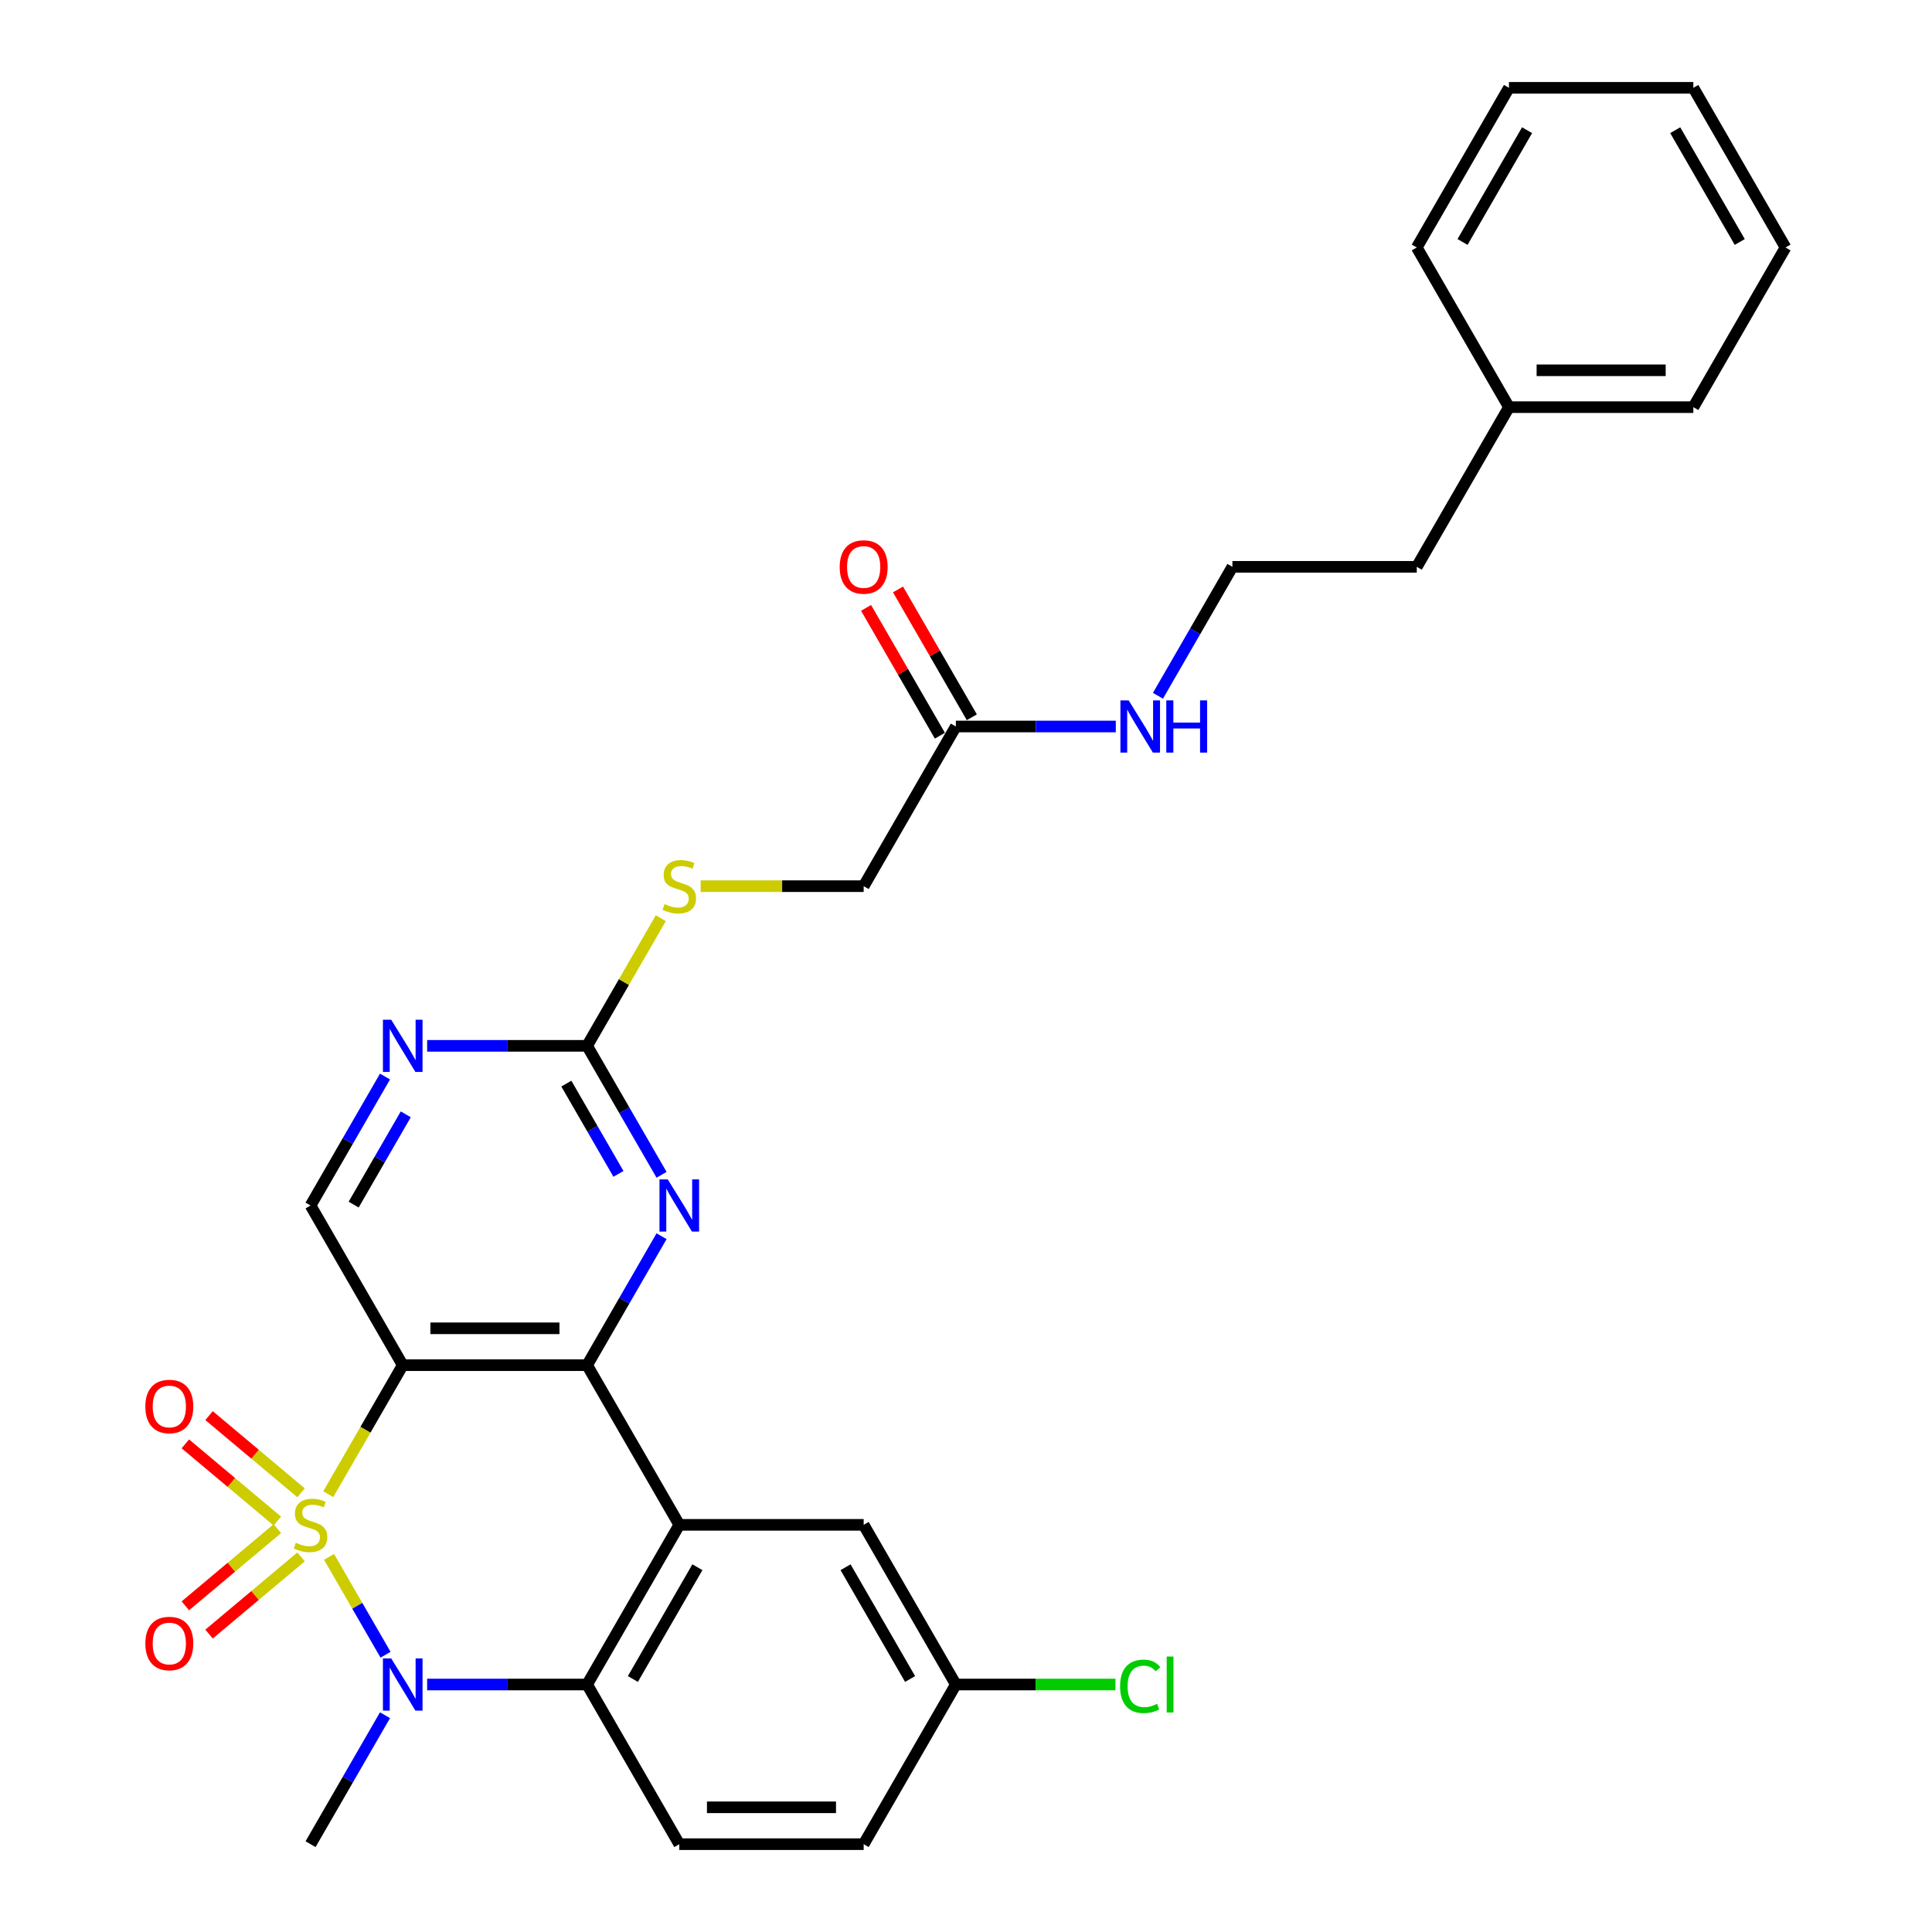 <?xml version='1.0' encoding='iso-8859-1'?>
<svg version='1.1' baseProfile='full'
              xmlns='http://www.w3.org/2000/svg'
                      xmlns:rdkit='http://www.rdkit.org/xml'
                      xmlns:xlink='http://www.w3.org/1999/xlink'
                  xml:space='preserve'
width='1000px' height='1000px' viewBox='0 0 1000 1000'>
<!-- END OF HEADER -->
<rect style='opacity:1.0;fill:#FFFFFF;stroke:none' width='1000' height='1000' x='0' y='0'> </rect>
<path class='bond-0' d='M 169.899,773.396 L 189.178,740.004' style='fill:none;fill-rule:evenodd;stroke:#CCCC00;stroke-width:6px;stroke-linecap:butt;stroke-linejoin:miter;stroke-opacity:1' />
<path class='bond-0' d='M 189.178,740.004 L 208.457,706.612' style='fill:none;fill-rule:evenodd;stroke:#000000;stroke-width:6px;stroke-linecap:butt;stroke-linejoin:miter;stroke-opacity:1' />
<path class='bond-1' d='M 170.317,805.842 L 184.936,831.161' style='fill:none;fill-rule:evenodd;stroke:#CCCC00;stroke-width:6px;stroke-linecap:butt;stroke-linejoin:miter;stroke-opacity:1' />
<path class='bond-1' d='M 184.936,831.161 L 199.554,856.481' style='fill:none;fill-rule:evenodd;stroke:#0000FF;stroke-width:6px;stroke-linecap:butt;stroke-linejoin:miter;stroke-opacity:1' />
<path class='bond-8' d='M 143.557,791.219 L 119.746,811.198' style='fill:none;fill-rule:evenodd;stroke:#CCCC00;stroke-width:6px;stroke-linecap:butt;stroke-linejoin:miter;stroke-opacity:1' />
<path class='bond-8' d='M 119.746,811.198 L 95.935,831.178' style='fill:none;fill-rule:evenodd;stroke:#FF0000;stroke-width:6px;stroke-linecap:butt;stroke-linejoin:miter;stroke-opacity:1' />
<path class='bond-8' d='M 155.825,805.839 L 132.014,825.819' style='fill:none;fill-rule:evenodd;stroke:#CCCC00;stroke-width:6px;stroke-linecap:butt;stroke-linejoin:miter;stroke-opacity:1' />
<path class='bond-8' d='M 132.014,825.819 L 108.203,845.799' style='fill:none;fill-rule:evenodd;stroke:#FF0000;stroke-width:6px;stroke-linecap:butt;stroke-linejoin:miter;stroke-opacity:1' />
<path class='bond-9' d='M 155.825,772.673 L 132.014,752.693' style='fill:none;fill-rule:evenodd;stroke:#CCCC00;stroke-width:6px;stroke-linecap:butt;stroke-linejoin:miter;stroke-opacity:1' />
<path class='bond-9' d='M 132.014,752.693 L 108.203,732.714' style='fill:none;fill-rule:evenodd;stroke:#FF0000;stroke-width:6px;stroke-linecap:butt;stroke-linejoin:miter;stroke-opacity:1' />
<path class='bond-9' d='M 143.557,787.294 L 119.746,767.314' style='fill:none;fill-rule:evenodd;stroke:#CCCC00;stroke-width:6px;stroke-linecap:butt;stroke-linejoin:miter;stroke-opacity:1' />
<path class='bond-9' d='M 119.746,767.314 L 95.935,747.334' style='fill:none;fill-rule:evenodd;stroke:#FF0000;stroke-width:6px;stroke-linecap:butt;stroke-linejoin:miter;stroke-opacity:1' />
<path class='bond-2' d='M 208.457,706.612 L 303.886,706.612' style='fill:none;fill-rule:evenodd;stroke:#000000;stroke-width:6px;stroke-linecap:butt;stroke-linejoin:miter;stroke-opacity:1' />
<path class='bond-2' d='M 222.771,687.526 L 289.572,687.526' style='fill:none;fill-rule:evenodd;stroke:#000000;stroke-width:6px;stroke-linecap:butt;stroke-linejoin:miter;stroke-opacity:1' />
<path class='bond-7' d='M 208.457,706.612 L 160.742,623.967' style='fill:none;fill-rule:evenodd;stroke:#000000;stroke-width:6px;stroke-linecap:butt;stroke-linejoin:miter;stroke-opacity:1' />
<path class='bond-4' d='M 221.091,871.901 L 262.489,871.901' style='fill:none;fill-rule:evenodd;stroke:#0000FF;stroke-width:6px;stroke-linecap:butt;stroke-linejoin:miter;stroke-opacity:1' />
<path class='bond-4' d='M 262.489,871.901 L 303.886,871.901' style='fill:none;fill-rule:evenodd;stroke:#000000;stroke-width:6px;stroke-linecap:butt;stroke-linejoin:miter;stroke-opacity:1' />
<path class='bond-18' d='M 199.277,887.799 L 180.01,921.172' style='fill:none;fill-rule:evenodd;stroke:#0000FF;stroke-width:6px;stroke-linecap:butt;stroke-linejoin:miter;stroke-opacity:1' />
<path class='bond-18' d='M 180.01,921.172 L 160.742,954.545' style='fill:none;fill-rule:evenodd;stroke:#000000;stroke-width:6px;stroke-linecap:butt;stroke-linejoin:miter;stroke-opacity:1' />
<path class='bond-5' d='M 303.886,706.612 L 323.154,673.239' style='fill:none;fill-rule:evenodd;stroke:#000000;stroke-width:6px;stroke-linecap:butt;stroke-linejoin:miter;stroke-opacity:1' />
<path class='bond-5' d='M 323.154,673.239 L 342.422,639.866' style='fill:none;fill-rule:evenodd;stroke:#0000FF;stroke-width:6px;stroke-linecap:butt;stroke-linejoin:miter;stroke-opacity:1' />
<path class='bond-30' d='M 303.886,706.612 L 351.601,789.256' style='fill:none;fill-rule:evenodd;stroke:#000000;stroke-width:6px;stroke-linecap:butt;stroke-linejoin:miter;stroke-opacity:1' />
<path class='bond-3' d='M 351.601,789.256 L 303.886,871.901' style='fill:none;fill-rule:evenodd;stroke:#000000;stroke-width:6px;stroke-linecap:butt;stroke-linejoin:miter;stroke-opacity:1' />
<path class='bond-3' d='M 360.973,811.196 L 327.572,869.047' style='fill:none;fill-rule:evenodd;stroke:#000000;stroke-width:6px;stroke-linecap:butt;stroke-linejoin:miter;stroke-opacity:1' />
<path class='bond-12' d='M 351.601,789.256 L 447.031,789.256' style='fill:none;fill-rule:evenodd;stroke:#000000;stroke-width:6px;stroke-linecap:butt;stroke-linejoin:miter;stroke-opacity:1' />
<path class='bond-11' d='M 303.886,871.901 L 351.601,954.545' style='fill:none;fill-rule:evenodd;stroke:#000000;stroke-width:6px;stroke-linecap:butt;stroke-linejoin:miter;stroke-opacity:1' />
<path class='bond-31' d='M 342.422,608.068 L 323.154,574.695' style='fill:none;fill-rule:evenodd;stroke:#0000FF;stroke-width:6px;stroke-linecap:butt;stroke-linejoin:miter;stroke-opacity:1' />
<path class='bond-31' d='M 323.154,574.695 L 303.886,541.322' style='fill:none;fill-rule:evenodd;stroke:#000000;stroke-width:6px;stroke-linecap:butt;stroke-linejoin:miter;stroke-opacity:1' />
<path class='bond-31' d='M 320.113,607.599 L 306.625,584.238' style='fill:none;fill-rule:evenodd;stroke:#0000FF;stroke-width:6px;stroke-linecap:butt;stroke-linejoin:miter;stroke-opacity:1' />
<path class='bond-31' d='M 306.625,584.238 L 293.138,560.877' style='fill:none;fill-rule:evenodd;stroke:#000000;stroke-width:6px;stroke-linecap:butt;stroke-linejoin:miter;stroke-opacity:1' />
<path class='bond-6' d='M 303.886,541.322 L 262.489,541.322' style='fill:none;fill-rule:evenodd;stroke:#000000;stroke-width:6px;stroke-linecap:butt;stroke-linejoin:miter;stroke-opacity:1' />
<path class='bond-6' d='M 262.489,541.322 L 221.091,541.322' style='fill:none;fill-rule:evenodd;stroke:#0000FF;stroke-width:6px;stroke-linecap:butt;stroke-linejoin:miter;stroke-opacity:1' />
<path class='bond-14' d='M 303.886,541.322 L 322.956,508.293' style='fill:none;fill-rule:evenodd;stroke:#000000;stroke-width:6px;stroke-linecap:butt;stroke-linejoin:miter;stroke-opacity:1' />
<path class='bond-14' d='M 322.956,508.293 L 342.025,475.263' style='fill:none;fill-rule:evenodd;stroke:#CCCC00;stroke-width:6px;stroke-linecap:butt;stroke-linejoin:miter;stroke-opacity:1' />
<path class='bond-10' d='M 160.742,623.967 L 180.01,590.594' style='fill:none;fill-rule:evenodd;stroke:#000000;stroke-width:6px;stroke-linecap:butt;stroke-linejoin:miter;stroke-opacity:1' />
<path class='bond-10' d='M 180.01,590.594 L 199.277,557.221' style='fill:none;fill-rule:evenodd;stroke:#0000FF;stroke-width:6px;stroke-linecap:butt;stroke-linejoin:miter;stroke-opacity:1' />
<path class='bond-10' d='M 183.051,623.498 L 196.538,600.137' style='fill:none;fill-rule:evenodd;stroke:#000000;stroke-width:6px;stroke-linecap:butt;stroke-linejoin:miter;stroke-opacity:1' />
<path class='bond-10' d='M 196.538,600.137 L 210.026,576.776' style='fill:none;fill-rule:evenodd;stroke:#0000FF;stroke-width:6px;stroke-linecap:butt;stroke-linejoin:miter;stroke-opacity:1' />
<path class='bond-20' d='M 351.601,954.545 L 447.031,954.545' style='fill:none;fill-rule:evenodd;stroke:#000000;stroke-width:6px;stroke-linecap:butt;stroke-linejoin:miter;stroke-opacity:1' />
<path class='bond-20' d='M 365.916,935.459 L 432.717,935.459' style='fill:none;fill-rule:evenodd;stroke:#000000;stroke-width:6px;stroke-linecap:butt;stroke-linejoin:miter;stroke-opacity:1' />
<path class='bond-32' d='M 447.031,789.256 L 494.746,871.901' style='fill:none;fill-rule:evenodd;stroke:#000000;stroke-width:6px;stroke-linecap:butt;stroke-linejoin:miter;stroke-opacity:1' />
<path class='bond-32' d='M 437.659,811.196 L 471.06,869.047' style='fill:none;fill-rule:evenodd;stroke:#000000;stroke-width:6px;stroke-linecap:butt;stroke-linejoin:miter;stroke-opacity:1' />
<path class='bond-13' d='M 494.746,376.033 L 447.031,458.678' style='fill:none;fill-rule:evenodd;stroke:#000000;stroke-width:6px;stroke-linecap:butt;stroke-linejoin:miter;stroke-opacity:1' />
<path class='bond-15' d='M 503.01,371.262 L 483.908,338.175' style='fill:none;fill-rule:evenodd;stroke:#000000;stroke-width:6px;stroke-linecap:butt;stroke-linejoin:miter;stroke-opacity:1' />
<path class='bond-15' d='M 483.908,338.175 L 464.805,305.088' style='fill:none;fill-rule:evenodd;stroke:#FF0000;stroke-width:6px;stroke-linecap:butt;stroke-linejoin:miter;stroke-opacity:1' />
<path class='bond-15' d='M 486.481,380.805 L 467.379,347.718' style='fill:none;fill-rule:evenodd;stroke:#000000;stroke-width:6px;stroke-linecap:butt;stroke-linejoin:miter;stroke-opacity:1' />
<path class='bond-15' d='M 467.379,347.718 L 448.276,314.631' style='fill:none;fill-rule:evenodd;stroke:#FF0000;stroke-width:6px;stroke-linecap:butt;stroke-linejoin:miter;stroke-opacity:1' />
<path class='bond-16' d='M 494.746,376.033 L 536.143,376.033' style='fill:none;fill-rule:evenodd;stroke:#000000;stroke-width:6px;stroke-linecap:butt;stroke-linejoin:miter;stroke-opacity:1' />
<path class='bond-16' d='M 536.143,376.033 L 577.541,376.033' style='fill:none;fill-rule:evenodd;stroke:#0000FF;stroke-width:6px;stroke-linecap:butt;stroke-linejoin:miter;stroke-opacity:1' />
<path class='bond-17' d='M 362.652,458.678 L 404.842,458.678' style='fill:none;fill-rule:evenodd;stroke:#CCCC00;stroke-width:6px;stroke-linecap:butt;stroke-linejoin:miter;stroke-opacity:1' />
<path class='bond-17' d='M 404.842,458.678 L 447.031,458.678' style='fill:none;fill-rule:evenodd;stroke:#000000;stroke-width:6px;stroke-linecap:butt;stroke-linejoin:miter;stroke-opacity:1' />
<path class='bond-22' d='M 599.355,360.134 L 618.623,326.761' style='fill:none;fill-rule:evenodd;stroke:#0000FF;stroke-width:6px;stroke-linecap:butt;stroke-linejoin:miter;stroke-opacity:1' />
<path class='bond-22' d='M 618.623,326.761 L 637.891,293.388' style='fill:none;fill-rule:evenodd;stroke:#000000;stroke-width:6px;stroke-linecap:butt;stroke-linejoin:miter;stroke-opacity:1' />
<path class='bond-19' d='M 494.746,871.901 L 447.031,954.545' style='fill:none;fill-rule:evenodd;stroke:#000000;stroke-width:6px;stroke-linecap:butt;stroke-linejoin:miter;stroke-opacity:1' />
<path class='bond-21' d='M 494.746,871.901 L 536.057,871.901' style='fill:none;fill-rule:evenodd;stroke:#000000;stroke-width:6px;stroke-linecap:butt;stroke-linejoin:miter;stroke-opacity:1' />
<path class='bond-21' d='M 536.057,871.901 L 577.369,871.901' style='fill:none;fill-rule:evenodd;stroke:#00CC00;stroke-width:6px;stroke-linecap:butt;stroke-linejoin:miter;stroke-opacity:1' />
<path class='bond-24' d='M 637.891,293.388 L 733.32,293.388' style='fill:none;fill-rule:evenodd;stroke:#000000;stroke-width:6px;stroke-linecap:butt;stroke-linejoin:miter;stroke-opacity:1' />
<path class='bond-23' d='M 781.035,210.744 L 733.32,293.388' style='fill:none;fill-rule:evenodd;stroke:#000000;stroke-width:6px;stroke-linecap:butt;stroke-linejoin:miter;stroke-opacity:1' />
<path class='bond-25' d='M 781.035,210.744 L 876.465,210.744' style='fill:none;fill-rule:evenodd;stroke:#000000;stroke-width:6px;stroke-linecap:butt;stroke-linejoin:miter;stroke-opacity:1' />
<path class='bond-25' d='M 795.35,191.658 L 862.151,191.658' style='fill:none;fill-rule:evenodd;stroke:#000000;stroke-width:6px;stroke-linecap:butt;stroke-linejoin:miter;stroke-opacity:1' />
<path class='bond-26' d='M 781.035,210.744 L 733.32,128.099' style='fill:none;fill-rule:evenodd;stroke:#000000;stroke-width:6px;stroke-linecap:butt;stroke-linejoin:miter;stroke-opacity:1' />
<path class='bond-28' d='M 876.465,210.744 L 924.18,128.099' style='fill:none;fill-rule:evenodd;stroke:#000000;stroke-width:6px;stroke-linecap:butt;stroke-linejoin:miter;stroke-opacity:1' />
<path class='bond-27' d='M 733.32,128.099 L 781.035,45.455' style='fill:none;fill-rule:evenodd;stroke:#000000;stroke-width:6px;stroke-linecap:butt;stroke-linejoin:miter;stroke-opacity:1' />
<path class='bond-27' d='M 757.007,125.245 L 790.407,67.394' style='fill:none;fill-rule:evenodd;stroke:#000000;stroke-width:6px;stroke-linecap:butt;stroke-linejoin:miter;stroke-opacity:1' />
<path class='bond-29' d='M 781.035,45.455 L 876.465,45.455' style='fill:none;fill-rule:evenodd;stroke:#000000;stroke-width:6px;stroke-linecap:butt;stroke-linejoin:miter;stroke-opacity:1' />
<path class='bond-33' d='M 924.18,128.099 L 876.465,45.455' style='fill:none;fill-rule:evenodd;stroke:#000000;stroke-width:6px;stroke-linecap:butt;stroke-linejoin:miter;stroke-opacity:1' />
<path class='bond-33' d='M 900.494,125.245 L 867.093,67.394' style='fill:none;fill-rule:evenodd;stroke:#000000;stroke-width:6px;stroke-linecap:butt;stroke-linejoin:miter;stroke-opacity:1' />
<path  class='atom-0' d='M 153.107 798.532
Q 153.413 798.646, 154.672 799.181
Q 155.932 799.715, 157.306 800.059
Q 158.719 800.364, 160.093 800.364
Q 162.65 800.364, 164.139 799.143
Q 165.628 797.883, 165.628 795.707
Q 165.628 794.219, 164.864 793.302
Q 164.139 792.386, 162.994 791.89
Q 161.849 791.394, 159.94 790.821
Q 157.535 790.096, 156.085 789.409
Q 154.672 788.722, 153.642 787.271
Q 152.649 785.821, 152.649 783.378
Q 152.649 779.98, 154.94 777.881
Q 157.268 775.782, 161.849 775.782
Q 164.979 775.782, 168.529 777.27
L 167.651 780.209
Q 164.406 778.873, 161.963 778.873
Q 159.329 778.873, 157.879 779.98
Q 156.428 781.049, 156.466 782.92
Q 156.466 784.37, 157.192 785.248
Q 157.955 786.126, 159.024 786.622
Q 160.131 787.119, 161.963 787.691
Q 164.406 788.455, 165.857 789.218
Q 167.307 789.981, 168.338 791.547
Q 169.407 793.073, 169.407 795.707
Q 169.407 799.448, 166.887 801.471
Q 164.406 803.456, 160.245 803.456
Q 157.841 803.456, 156.008 802.922
Q 154.214 802.426, 152.077 801.548
L 153.107 798.532
' fill='#CCCC00'/>
<path  class='atom-2' d='M 202.483 858.388
L 211.339 872.702
Q 212.216 874.115, 213.629 876.672
Q 215.041 879.23, 215.118 879.383
L 215.118 858.388
L 218.706 858.388
L 218.706 885.414
L 215.003 885.414
L 205.498 869.763
Q 204.391 867.931, 203.208 865.831
Q 202.063 863.732, 201.719 863.083
L 201.719 885.414
L 198.207 885.414
L 198.207 858.388
L 202.483 858.388
' fill='#0000FF'/>
<path  class='atom-6' d='M 345.627 610.454
L 354.483 624.769
Q 355.361 626.181, 356.774 628.738
Q 358.186 631.296, 358.262 631.449
L 358.262 610.454
L 361.85 610.454
L 361.85 637.48
L 358.148 637.48
L 348.643 621.829
Q 347.536 619.997, 346.353 617.898
Q 345.207 615.798, 344.864 615.149
L 344.864 637.48
L 341.352 637.48
L 341.352 610.454
L 345.627 610.454
' fill='#0000FF'/>
<path  class='atom-9' d='M 75.232 850.674
Q 75.232 844.184, 78.439 840.558
Q 81.645 836.932, 87.638 836.932
Q 93.631 836.932, 96.838 840.558
Q 100.044 844.184, 100.044 850.674
Q 100.044 857.239, 96.799 860.98
Q 93.555 864.683, 87.638 864.683
Q 81.683 864.683, 78.439 860.98
Q 75.232 857.277, 75.232 850.674
M 87.638 861.629
Q 91.761 861.629, 93.975 858.881
Q 96.227 856.094, 96.227 850.674
Q 96.227 845.368, 93.975 842.696
Q 91.761 839.985, 87.638 839.985
Q 83.516 839.985, 81.263 842.658
Q 79.049 845.33, 79.049 850.674
Q 79.049 856.132, 81.263 858.881
Q 83.516 861.629, 87.638 861.629
' fill='#FF0000'/>
<path  class='atom-10' d='M 75.232 727.991
Q 75.232 721.502, 78.439 717.876
Q 81.645 714.25, 87.638 714.25
Q 93.631 714.25, 96.838 717.876
Q 100.044 721.502, 100.044 727.991
Q 100.044 734.557, 96.799 738.298
Q 93.555 742.001, 87.638 742.001
Q 81.683 742.001, 78.439 738.298
Q 75.232 734.595, 75.232 727.991
M 87.638 738.947
Q 91.761 738.947, 93.975 736.198
Q 96.227 733.412, 96.227 727.991
Q 96.227 722.686, 93.975 720.014
Q 91.761 717.303, 87.638 717.303
Q 83.516 717.303, 81.263 719.975
Q 79.049 722.647, 79.049 727.991
Q 79.049 733.45, 81.263 736.198
Q 83.516 738.947, 87.638 738.947
' fill='#FF0000'/>
<path  class='atom-11' d='M 202.483 527.809
L 211.339 542.124
Q 212.216 543.536, 213.629 546.094
Q 215.041 548.651, 215.118 548.804
L 215.118 527.809
L 218.706 527.809
L 218.706 554.835
L 215.003 554.835
L 205.498 539.185
Q 204.391 537.352, 203.208 535.253
Q 202.063 533.154, 201.719 532.505
L 201.719 554.835
L 198.207 554.835
L 198.207 527.809
L 202.483 527.809
' fill='#0000FF'/>
<path  class='atom-15' d='M 343.967 467.953
Q 344.272 468.068, 345.532 468.602
Q 346.792 469.137, 348.166 469.48
Q 349.578 469.786, 350.952 469.786
Q 353.51 469.786, 354.999 468.564
Q 356.487 467.305, 356.487 465.129
Q 356.487 463.64, 355.724 462.724
Q 354.999 461.808, 353.853 461.312
Q 352.708 460.815, 350.8 460.243
Q 348.395 459.517, 346.944 458.83
Q 345.532 458.143, 344.501 456.693
Q 343.509 455.242, 343.509 452.799
Q 343.509 449.402, 345.799 447.302
Q 348.128 445.203, 352.708 445.203
Q 355.838 445.203, 359.388 446.692
L 358.51 449.631
Q 355.266 448.295, 352.823 448.295
Q 350.189 448.295, 348.738 449.402
Q 347.288 450.471, 347.326 452.341
Q 347.326 453.792, 348.051 454.67
Q 348.815 455.548, 349.883 456.044
Q 350.99 456.54, 352.823 457.113
Q 355.266 457.876, 356.716 458.64
Q 358.167 459.403, 359.197 460.968
Q 360.266 462.495, 360.266 465.129
Q 360.266 468.87, 357.747 470.893
Q 355.266 472.878, 351.105 472.878
Q 348.7 472.878, 346.868 472.343
Q 345.074 471.847, 342.936 470.969
L 343.967 467.953
' fill='#CCCC00'/>
<path  class='atom-16' d='M 434.625 293.465
Q 434.625 286.976, 437.832 283.349
Q 441.038 279.723, 447.031 279.723
Q 453.024 279.723, 456.23 283.349
Q 459.437 286.976, 459.437 293.465
Q 459.437 300.03, 456.192 303.771
Q 452.948 307.474, 447.031 307.474
Q 441.076 307.474, 437.832 303.771
Q 434.625 300.069, 434.625 293.465
M 447.031 304.42
Q 451.154 304.42, 453.368 301.672
Q 455.62 298.885, 455.62 293.465
Q 455.62 288.159, 453.368 285.487
Q 451.154 282.777, 447.031 282.777
Q 442.908 282.777, 440.656 285.449
Q 438.442 288.121, 438.442 293.465
Q 438.442 298.923, 440.656 301.672
Q 442.908 304.42, 447.031 304.42
' fill='#FF0000'/>
<path  class='atom-17' d='M 584.202 362.52
L 593.058 376.835
Q 593.936 378.247, 595.348 380.805
Q 596.76 383.362, 596.837 383.515
L 596.837 362.52
L 600.425 362.52
L 600.425 389.546
L 596.722 389.546
L 587.217 373.895
Q 586.11 372.063, 584.927 369.964
Q 583.782 367.864, 583.438 367.215
L 583.438 389.546
L 579.927 389.546
L 579.927 362.52
L 584.202 362.52
' fill='#0000FF'/>
<path  class='atom-17' d='M 603.669 362.52
L 607.334 362.52
L 607.334 374.01
L 621.152 374.01
L 621.152 362.52
L 624.817 362.52
L 624.817 389.546
L 621.152 389.546
L 621.152 377.064
L 607.334 377.064
L 607.334 389.546
L 603.669 389.546
L 603.669 362.52
' fill='#0000FF'/>
<path  class='atom-22' d='M 579.755 872.836
Q 579.755 866.118, 582.885 862.606
Q 586.053 859.056, 592.046 859.056
Q 597.619 859.056, 600.597 862.988
L 598.077 865.049
Q 595.902 862.186, 592.046 862.186
Q 587.962 862.186, 585.786 864.934
Q 583.648 867.645, 583.648 872.836
Q 583.648 878.18, 585.862 880.928
Q 588.114 883.677, 592.466 883.677
Q 595.443 883.677, 598.917 881.883
L 599.986 884.746
Q 598.574 885.662, 596.436 886.196
Q 594.298 886.731, 591.932 886.731
Q 586.053 886.731, 582.885 883.142
Q 579.755 879.554, 579.755 872.836
' fill='#00CC00'/>
<path  class='atom-22' d='M 603.879 857.415
L 607.391 857.415
L 607.391 886.387
L 603.879 886.387
L 603.879 857.415
' fill='#00CC00'/>
</svg>
